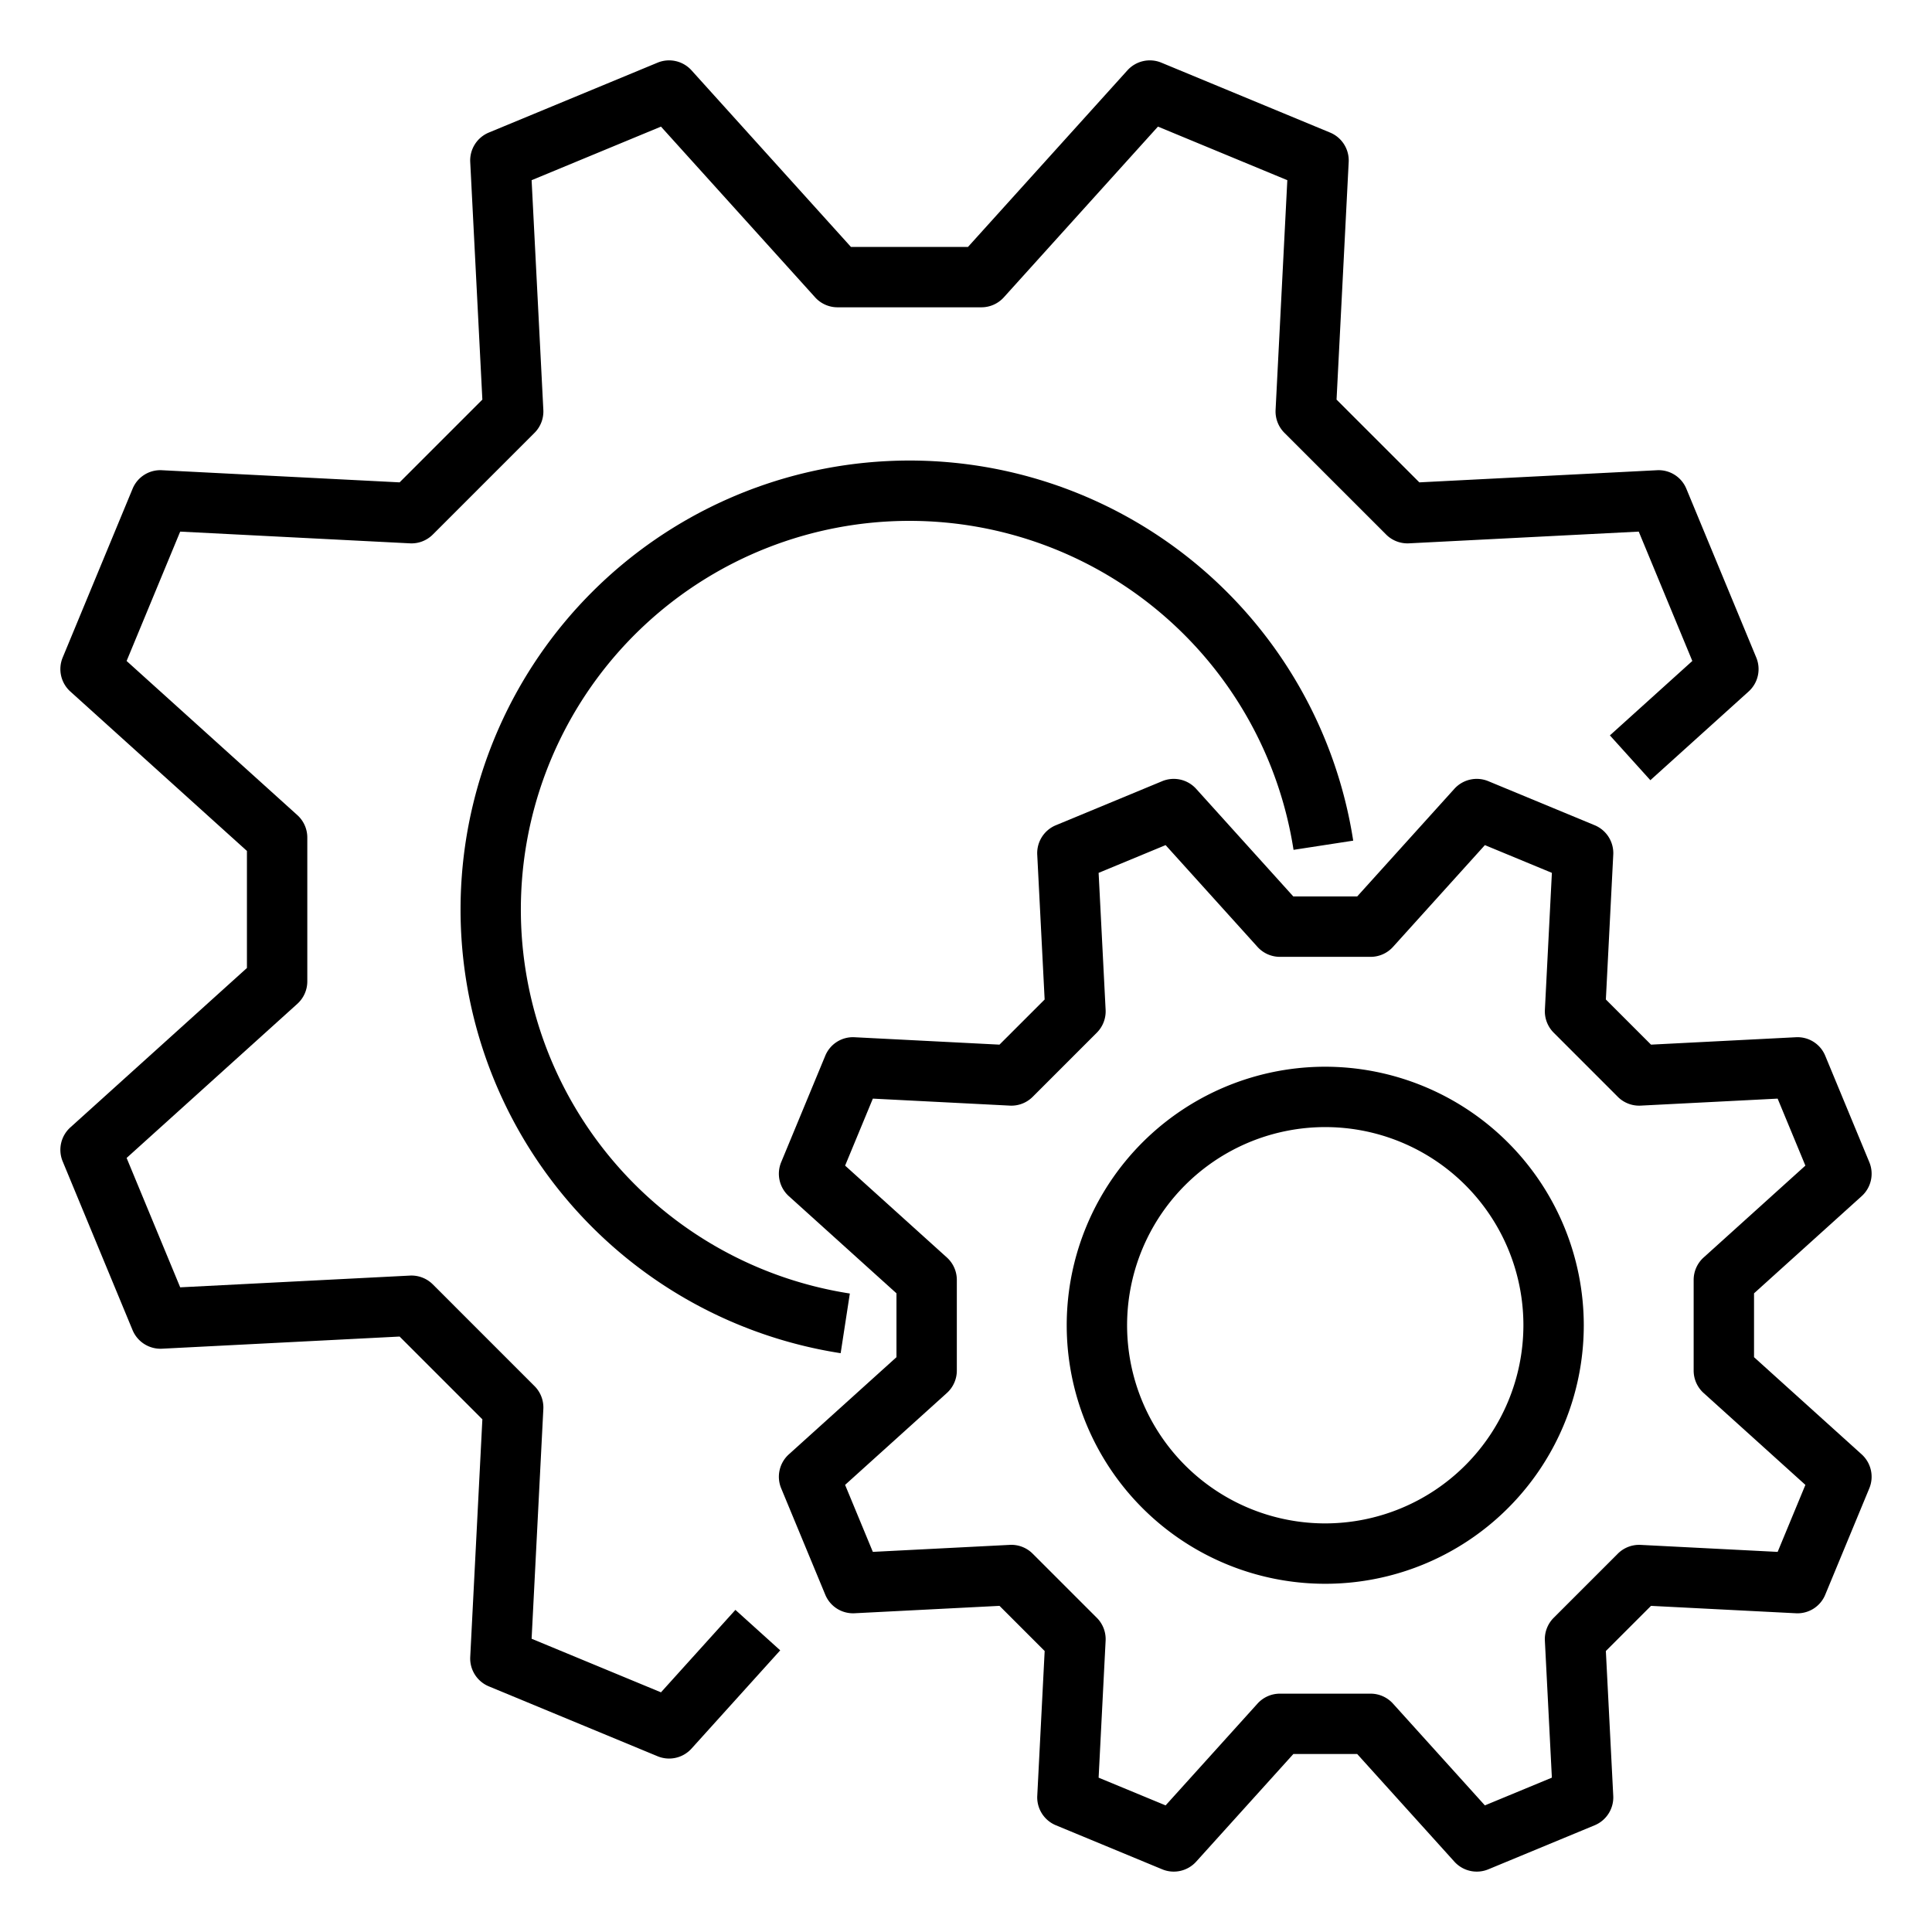 <?xml version="1.0" encoding="UTF-8"?>
<svg xmlns="http://www.w3.org/2000/svg" id="Outline" height="512" viewBox="0 0 512 512" width="512">
  <path d="m175.165 448.484-34.283-14.2 3.109-60.882a8 8 0 0 0 -2.332-6.065l-26.959-26.961a8.018 8.018 0 0 0 -6.065-2.332l-60.881 3.11-14.2-34.283 45.246-40.85a8.006 8.006 0 0 0 2.638-5.939v-38.128a8 8 0 0 0 -2.638-5.938l-45.248-40.851 14.2-34.283 60.881 3.109a7.982 7.982 0 0 0 6.064-2.332l26.962-26.959a7.992 7.992 0 0 0 2.332-6.064l-3.109-60.881 34.283-14.2 40.851 45.245a8 8 0 0 0 5.938 2.638h38.128a8.006 8.006 0 0 0 5.939-2.638l40.85-45.249 34.283 14.2-3.11 60.881a8 8 0 0 0 2.332 6.065l26.961 26.961a8 8 0 0 0 6.065 2.332l60.882-3.109 14.2 34.283-21.845 19.722 10.722 11.877 26.039-23.505a8 8 0 0 0 2.03-9l-18.522-44.715a7.944 7.944 0 0 0 -7.8-4.928l-62.969 3.216-21.939-21.931 3.217-62.968a8 8 0 0 0 -4.928-7.8l-44.711-18.523a8 8 0 0 0 -9 2.03l-42.252 46.8h-31.016l-42.252-46.8a8 8 0 0 0 -9-2.03l-44.715 18.522a8 8 0 0 0 -4.928 7.8l3.216 62.968-21.931 21.932-62.97-3.216a7.942 7.942 0 0 0 -7.8 4.928l-18.521 44.715a8 8 0 0 0 2.03 9l46.8 42.252v31.016l-46.8 42.252a8 8 0 0 0 -2.03 9l18.522 44.715a8.017 8.017 0 0 0 7.8 4.928l62.969-3.221 21.933 21.933-3.216 62.969a8 8 0 0 0 4.928 7.8l44.715 18.522a8 8 0 0 0 9-2.03l23.506-26.036-11.877-10.722z"></path>
  <path d="m241.018 138.036a103.009 103.009 0 0 1 101.782 87.181l15.814-2.434a118.985 118.985 0 1 0 -135.831 135.827l2.434-15.814a102.99 102.99 0 0 1 15.8-204.76z"></path>
  <path d="m464.837 359.667v-16.923l28.524-25.752a8 8 0 0 0 2.03-9l-11.675-28.184a7.937 7.937 0 0 0 -7.8-4.928l-38.379 1.96-11.966-11.967 1.96-38.379a8 8 0 0 0 -4.928-7.8l-28.185-11.674a8 8 0 0 0 -9 2.029l-25.752 28.524h-16.922l-25.752-28.523a8 8 0 0 0 -9-2.029l-28.184 11.679a8 8 0 0 0 -4.928 7.8l1.96 38.379-11.967 11.961-38.379-1.96a7.927 7.927 0 0 0 -7.8 4.928l-11.674 28.184a8 8 0 0 0 2.029 9l28.524 25.752v16.923l-28.523 25.752a8 8 0 0 0 -2.029 9l11.679 28.181a7.96 7.96 0 0 0 7.8 4.928l38.379-1.96 11.967 11.966-1.96 38.379a8 8 0 0 0 4.928 7.8l28.184 11.675a8 8 0 0 0 9-2.03l25.752-28.524h16.923l25.752 28.524a8 8 0 0 0 9 2.03l28.175-11.672a8 8 0 0 0 4.928-7.8l-1.96-38.379 11.966-11.966 38.379 1.96a7.953 7.953 0 0 0 7.8-4.928l11.675-28.185a8 8 0 0 0 -2.03-9zm6.258 51.6-36.295-1.855a7.993 7.993 0 0 0 -6.065 2.332l-16.995 16.995a8 8 0 0 0 -2.332 6.065l1.854 36.291-17.754 7.353-24.351-26.972a8 8 0 0 0 -5.938-2.639h-24.031a8 8 0 0 0 -5.938 2.639l-24.35 26.972-17.754-7.348 1.854-36.3a8 8 0 0 0 -2.332-6.066l-17-16.994a7.972 7.972 0 0 0 -6.065-2.332l-36.291 1.854-7.353-17.754 26.973-24.351a8 8 0 0 0 2.638-5.938v-24.031a8.006 8.006 0 0 0 -2.638-5.938l-26.969-24.35 7.353-17.753 36.291 1.853a7.975 7.975 0 0 0 6.066-2.332l17-17a8 8 0 0 0 2.327-6.061l-1.854-36.291 17.753-7.353 24.351 26.973a8.006 8.006 0 0 0 5.938 2.638h24.035a8 8 0 0 0 5.938-2.638l24.351-26.973 17.754 7.353-1.854 36.291a8 8 0 0 0 2.332 6.065l16.994 17a8 8 0 0 0 6.062 2.328l36.291-1.854 7.353 17.753-26.968 24.351a8 8 0 0 0 -2.639 5.938v24.035a8 8 0 0 0 2.639 5.938l26.972 24.351z"></path>
  <path d="m351.206 282.693a68.513 68.513 0 1 0 68.512 68.513 68.591 68.591 0 0 0 -68.512-68.513zm0 121.025a52.513 52.513 0 1 1 52.512-52.512 52.572 52.572 0 0 1 -52.512 52.512z"></path>
</svg>

